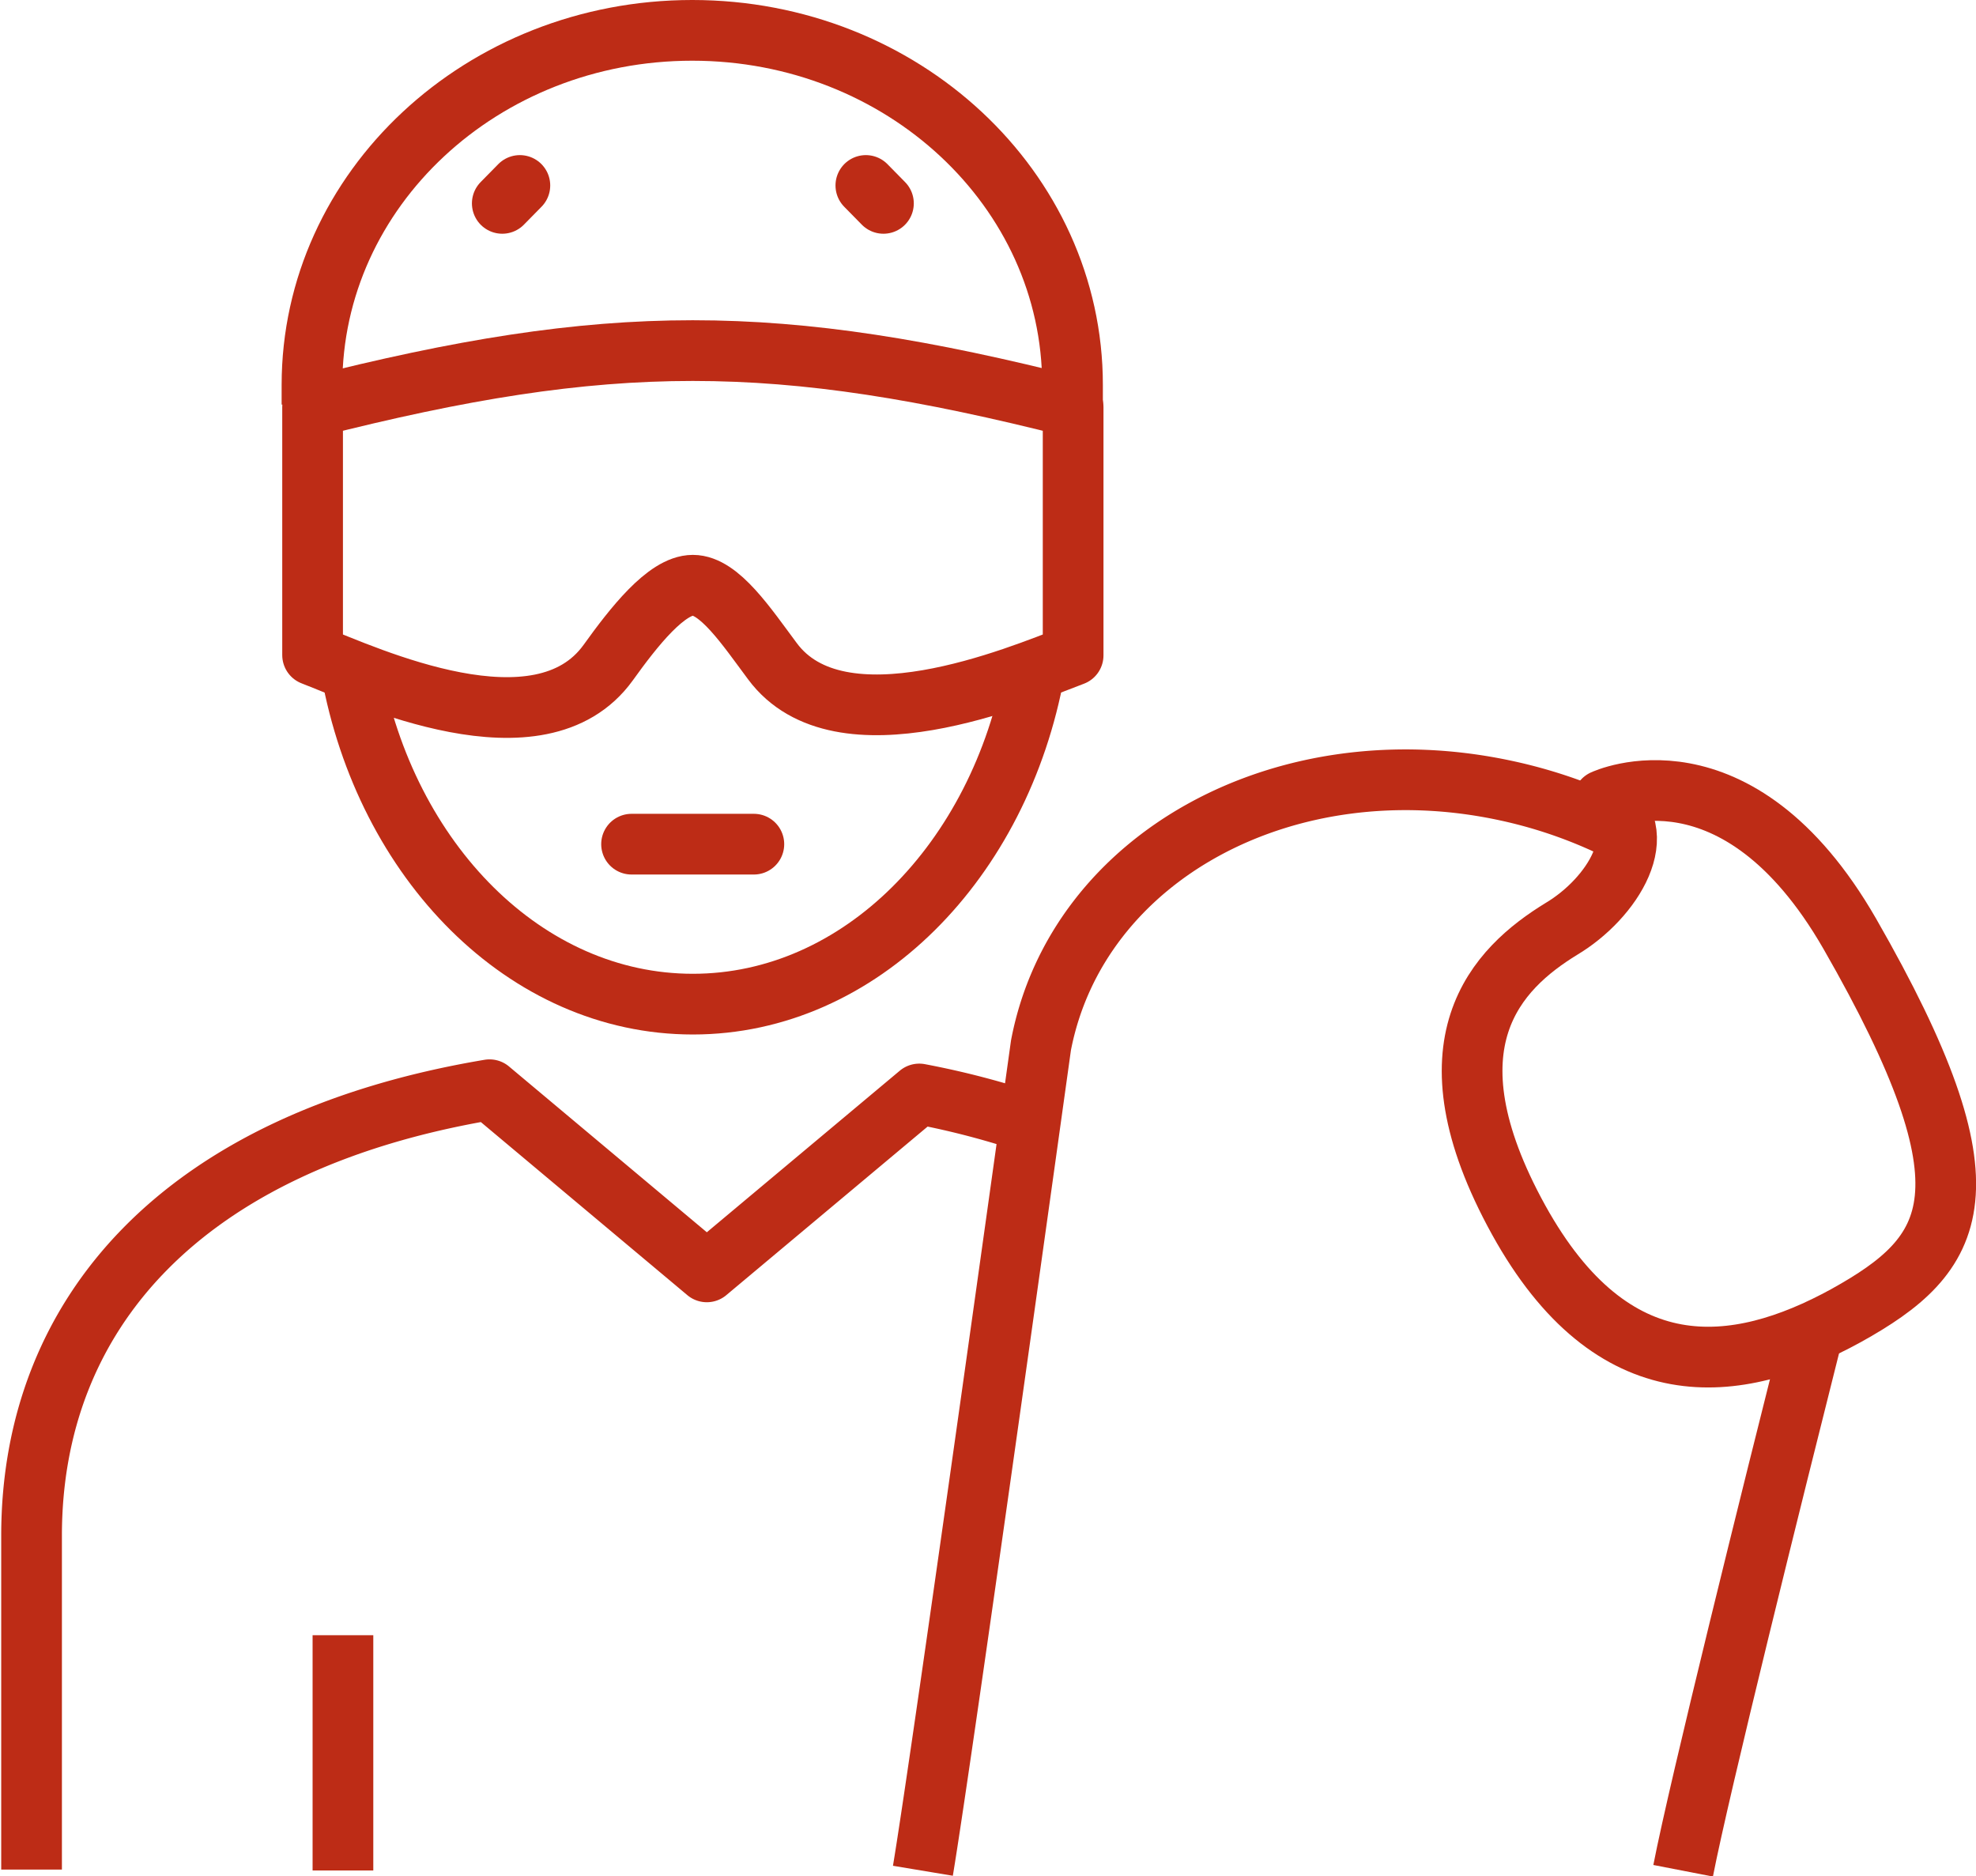 <svg id="Layer_1" data-name="Layer 1" xmlns="http://www.w3.org/2000/svg" viewBox="0 0 65.11 61.81"><defs><style>.cls-1b,.cls-2b,.cls-3b{fill:none;stroke:#bd2c16;stroke-width:2px;}.cls-1b,.cls-2b{stroke-linejoin:round;}.cls-2b{stroke-linecap:round;}.cls-3b{stroke-miterlimit:10;}</style></defs><path class="cls-1b" d="M275.38,403v8.17c1.79.69,7.49,3.37,9.74.25.84-1.17,1.92-2.55,2.79-2.55s1.77,1.36,2.62,2.5c2.22,3,8.12.49,9.91-.19V403C290.66,400.52,285.15,400.52,275.38,403Z" transform="translate(-265.08 -389.59)"/><line class="cls-2b" x1="20.81" y1="27.81" x2="24.84" y2="27.81"/><path class="cls-1b" d="M325.91,432.93c-3.64,2-7.69,2.45-10.79-3.15-3.21-5.82-.71-8.29,1.41-9.59,1.68-1,3.07-3.22,1.38-4.24,0,0,4.39-2.08,8.12,4.4C330.92,428.87,329.55,430.91,325.91,432.93Z" transform="translate(-265.08 -389.59)"/><line class="cls-2b" x1="16.55" y1="6.7" x2="17.13" y2="6.11"/><line class="cls-2b" x1="29.11" y1="6.7" x2="28.53" y2="6.11"/><path class="cls-1b" d="M300.42,402.92c0-.22,0-.43,0-.65,0-6.45-5.61-11.68-12.53-11.68s-12.53,5.23-12.53,11.68c0,.22,0,.44,0,.65" transform="translate(-265.08 -389.59)"/><path class="cls-1b" d="M299.17,411.67c-1.14,6.28-5.75,11-11.26,11s-10.12-4.7-11.26-11" transform="translate(-265.08 -389.59)"/><line class="cls-3b" x1="11.3" y1="61.62" x2="11.3" y2="53.87"/><path class="cls-3b" d="M318.67,417.06a15.85,15.85,0,0,0-3.95-1.42c-7.28-1.58-14.15,2.17-15.34,8.39,0,0-3.23,23.23-3.89,27.19" transform="translate(-265.08 -389.59)"/><path class="cls-3b" d="M320.54,451.22c.54-2.78,2.93-12.38,4.28-17.74" transform="translate(-265.08 -389.59)"/><path class="cls-1b" d="M299.16,426.63a27.47,27.47,0,0,0-3.79-1l-7,5.86-7.16-6c-10.19,1.71-15.09,7.43-15.09,14.69v11" transform="translate(-265.08 -389.59)"/></svg>